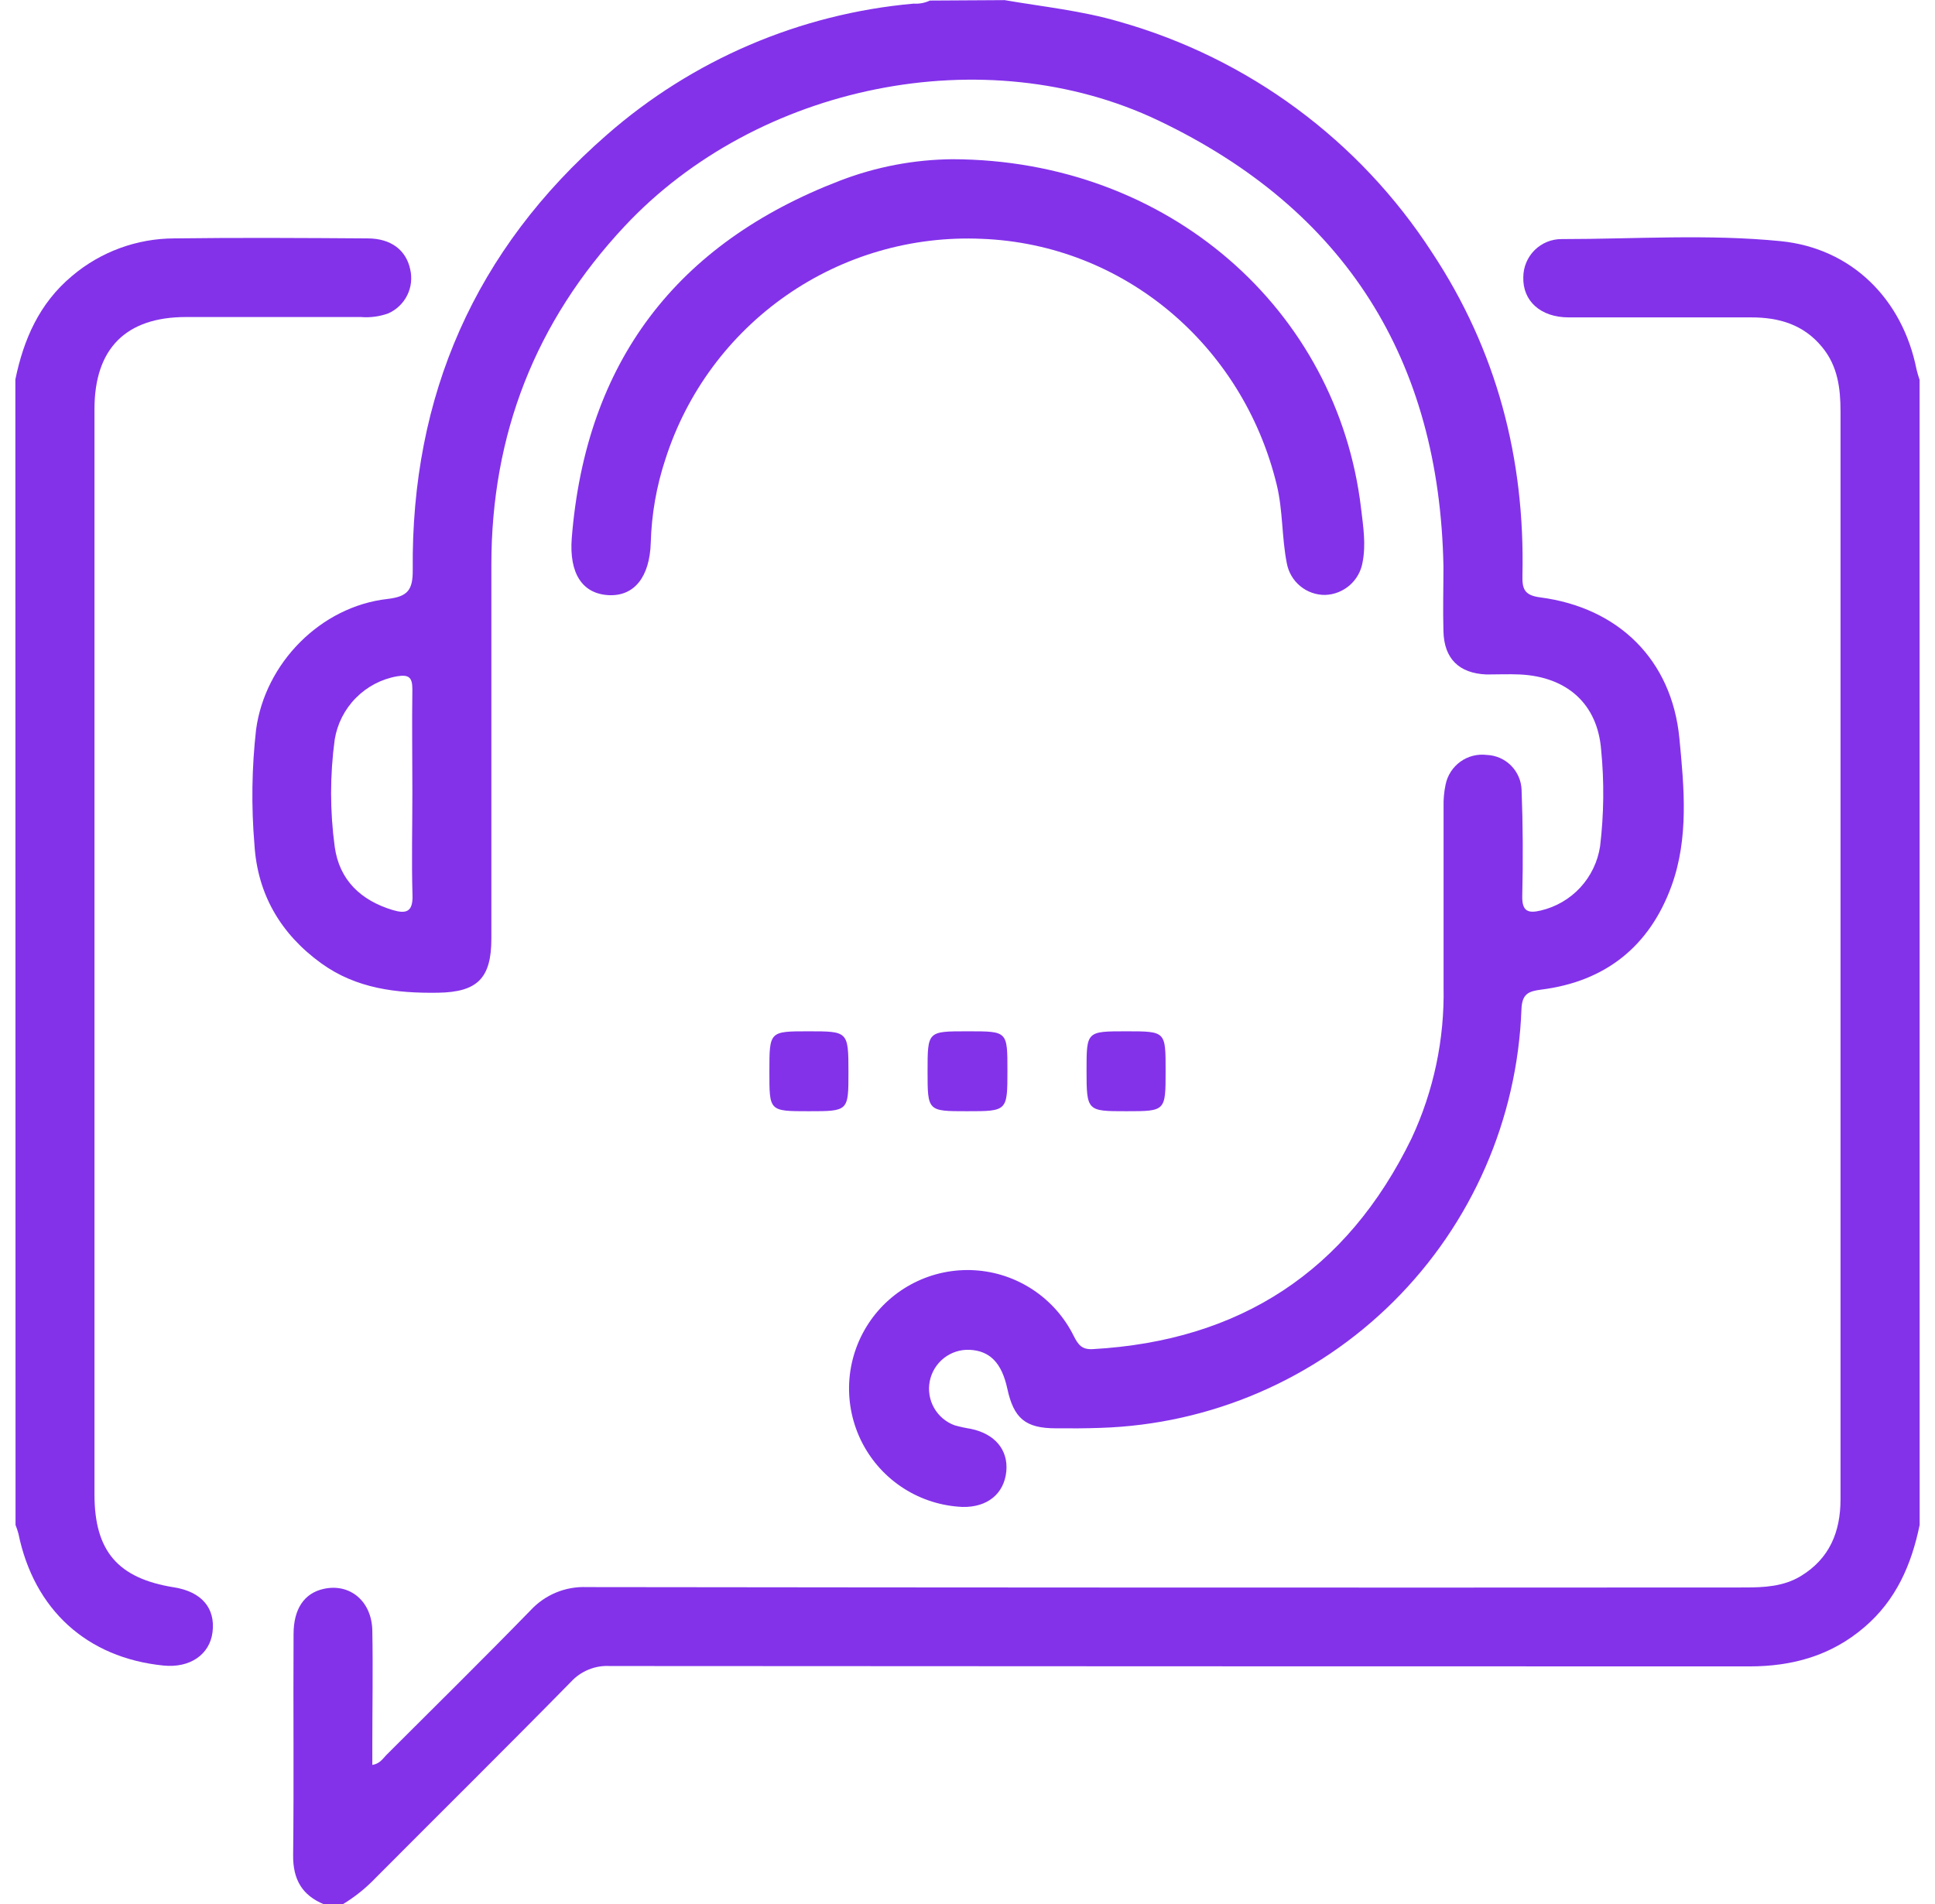 <svg width="63" height="62" viewBox="0 0 63 62" fill="none" xmlns="http://www.w3.org/2000/svg">
<g clip-path="url(#clip0_10_141)">
<path d="M32.71 0.004C33.958 0.22 35.218 0.346 36.442 0.706C40.641 1.892 44.263 4.568 46.632 8.232C48.73 11.406 49.652 14.93 49.568 18.72C49.556 19.168 49.622 19.382 50.146 19.45C52.698 19.782 54.432 21.486 54.678 24.038C54.832 25.638 54.988 27.278 54.424 28.838C53.71 30.806 52.276 31.956 50.184 32.22C49.764 32.274 49.558 32.356 49.536 32.854C49.405 36.441 47.917 39.844 45.372 42.375C42.828 44.907 39.417 46.377 35.83 46.49C35.346 46.508 34.862 46.508 34.378 46.504C33.388 46.504 33.006 46.182 32.796 45.212C32.614 44.372 32.228 43.978 31.564 43.948C31.262 43.936 30.966 44.033 30.729 44.22C30.492 44.408 30.33 44.673 30.271 44.97C30.213 45.266 30.262 45.574 30.41 45.837C30.559 46.1 30.796 46.302 31.08 46.406C31.254 46.455 31.431 46.493 31.61 46.522C32.392 46.684 32.828 47.206 32.764 47.902C32.694 48.636 32.146 49.082 31.338 49.064C30.658 49.035 29.997 48.827 29.423 48.46C28.849 48.093 28.383 47.581 28.071 46.975C27.76 46.37 27.614 45.692 27.648 45.012C27.683 44.332 27.898 43.673 28.269 43.103C28.641 42.532 29.158 42.07 29.766 41.764C30.374 41.457 31.052 41.318 31.732 41.358C32.412 41.399 33.069 41.619 33.636 41.996C34.204 42.373 34.661 42.893 34.962 43.504C35.104 43.782 35.222 43.946 35.58 43.926C40.38 43.656 43.854 41.386 45.958 37.064C46.678 35.522 47.034 33.835 47 32.134C47 30.175 47 28.218 47 26.262C46.994 26.021 47.016 25.78 47.066 25.544C47.127 25.244 47.299 24.978 47.548 24.799C47.797 24.62 48.104 24.542 48.408 24.58C48.705 24.592 48.986 24.715 49.196 24.925C49.406 25.136 49.529 25.417 49.54 25.714C49.584 26.862 49.59 28.014 49.562 29.164C49.548 29.674 49.752 29.744 50.162 29.646C50.657 29.531 51.106 29.27 51.451 28.897C51.795 28.524 52.02 28.056 52.096 27.554C52.221 26.511 52.233 25.457 52.13 24.412C52.012 22.916 51.018 22.034 49.486 21.96C49.124 21.944 48.76 21.96 48.396 21.96C47.504 21.922 47.02 21.448 46.996 20.56C46.976 19.854 46.996 19.148 46.996 18.442C46.868 11.708 43.796 6.824 37.716 3.924C32.066 1.23 24.652 2.754 20.338 7.364C17.43 10.472 15.998 14.146 15.998 18.392V30.562C15.998 31.852 15.542 32.302 14.262 32.322C12.908 32.342 11.6 32.188 10.462 31.366C9.144 30.414 8.382 29.12 8.284 27.496C8.179 26.248 8.197 24.994 8.338 23.75C8.634 21.588 10.438 19.75 12.61 19.502C13.272 19.426 13.444 19.216 13.438 18.552C13.384 12.88 15.47 8.132 19.748 4.398C22.543 1.946 26.045 0.447 29.748 0.118C29.93 0.13 30.111 0.096 30.276 0.018L32.71 0.004ZM13.426 25.822C13.426 24.694 13.41 23.564 13.426 22.436C13.426 22.036 13.294 21.96 12.928 22.02C12.418 22.11 11.949 22.356 11.586 22.725C11.222 23.093 10.982 23.565 10.898 24.076C10.741 25.235 10.741 26.41 10.898 27.57C11.048 28.656 11.748 29.314 12.78 29.628C13.206 29.756 13.45 29.708 13.43 29.146C13.398 28.04 13.426 26.93 13.426 25.822Z" fill="#8332EA"/>
<path d="M62.5 49.652C62.234 50.942 61.736 52.096 60.7 52.98C59.616 53.91 58.352 54.256 56.956 54.256C44.591 54.256 32.225 54.252 19.858 54.244C19.622 54.23 19.387 54.269 19.168 54.358C18.949 54.447 18.752 54.582 18.592 54.756C16.488 56.9 14.348 59.014 12.228 61.144C11.91 61.477 11.549 61.767 11.154 62.004H10.554C9.834 61.712 9.536 61.188 9.544 60.404C9.572 58.004 9.544 55.604 9.558 53.204C9.558 52.376 9.912 51.87 10.538 51.732C11.392 51.542 12.104 52.132 12.122 53.088C12.146 54.34 12.122 55.59 12.122 56.842C12.122 57.042 12.122 57.242 12.122 57.464C12.368 57.424 12.46 57.264 12.58 57.14C14.15 55.572 15.732 54.014 17.28 52.424C17.512 52.175 17.794 51.979 18.109 51.849C18.423 51.72 18.762 51.66 19.102 51.674C31.673 51.69 44.243 51.694 56.814 51.686C57.444 51.686 58.07 51.654 58.626 51.318C59.566 50.75 59.924 49.876 59.924 48.814C59.924 46.392 59.924 43.971 59.924 41.55C59.924 32.167 59.924 22.785 59.924 13.402C59.924 12.642 59.834 11.916 59.324 11.3C58.724 10.568 57.924 10.332 57.01 10.334C55.032 10.334 53.054 10.334 51.078 10.334C50.154 10.334 49.572 9.796 49.596 9.022C49.598 8.693 49.73 8.377 49.963 8.145C50.197 7.913 50.513 7.783 50.842 7.784C53.22 7.784 55.608 7.616 57.978 7.852C60.282 8.082 61.942 9.734 62.398 12.024C62.425 12.139 62.459 12.254 62.498 12.366L62.5 49.652Z" fill="#8332EA"/>
<path d="M0.5 12.356C0.77 11.044 1.282 9.876 2.342 8.988C3.273 8.198 4.455 7.764 5.676 7.762C7.774 7.734 9.876 7.748 11.968 7.762C12.732 7.762 13.22 8.144 13.354 8.762C13.423 9.048 13.389 9.349 13.259 9.613C13.128 9.876 12.909 10.086 12.64 10.204C12.355 10.307 12.05 10.347 11.748 10.322C9.852 10.322 7.948 10.322 6.06 10.322C4.098 10.322 3.076 11.348 3.076 13.322C3.076 25.101 3.076 36.879 3.076 48.656C3.076 50.504 3.838 51.39 5.666 51.682C6.56 51.824 7.016 52.354 6.92 53.138C6.83 53.874 6.182 54.316 5.32 54.228C2.83 53.976 1.108 52.41 0.6 49.934C0.574 49.838 0.543 49.744 0.506 49.652L0.5 12.356Z" fill="#8332EA"/>
<path d="M31.006 5.184C38.046 5.2 43.556 10.09 44.316 16.568C44.384 17.142 44.478 17.728 44.362 18.312C44.312 18.602 44.163 18.865 43.941 19.058C43.719 19.25 43.438 19.361 43.144 19.37C42.849 19.373 42.563 19.272 42.336 19.085C42.108 18.898 41.953 18.637 41.898 18.348C41.728 17.5 41.774 16.626 41.566 15.776C40.454 11.214 36.566 7.954 31.966 7.776C29.701 7.675 27.466 8.321 25.605 9.616C23.744 10.911 22.361 12.781 21.668 14.94C21.375 15.82 21.214 16.739 21.188 17.666C21.154 18.792 20.646 19.414 19.826 19.378C18.964 19.338 18.524 18.674 18.616 17.514C19.074 11.792 22.016 7.926 27.358 5.878C28.523 5.431 29.758 5.196 31.006 5.184Z" fill="#8332EA"/>
<path d="M32.8 34.85C32.8 36.18 32.8 36.18 31.484 36.18C30.2 36.18 30.2 36.18 30.2 34.878C30.2 33.576 30.2 33.578 31.486 33.578H31.546C32.8 33.578 32.8 33.578 32.8 34.85Z" fill="#8332EA"/>
<path d="M27.624 34.91C27.624 36.18 27.624 36.18 26.328 36.18C25.032 36.18 25.05 36.18 25.05 34.878C25.05 33.576 25.05 33.578 26.33 33.578C27.61 33.578 27.624 33.578 27.624 34.91Z" fill="#8332EA"/>
<path d="M35.376 34.85C35.376 33.578 35.376 33.578 36.67 33.578C37.964 33.578 37.95 33.578 37.95 34.878C37.95 36.178 37.95 36.18 36.672 36.18C35.394 36.18 35.376 36.18 35.376 34.85Z" fill="#8332EA"/>
</g>
<defs>
<clipPath id="clip0_10_141">
<rect width="62" height="62" fill="white" transform="translate(0.5 0.004)"/>
</clipPath>
</defs>
</svg>

